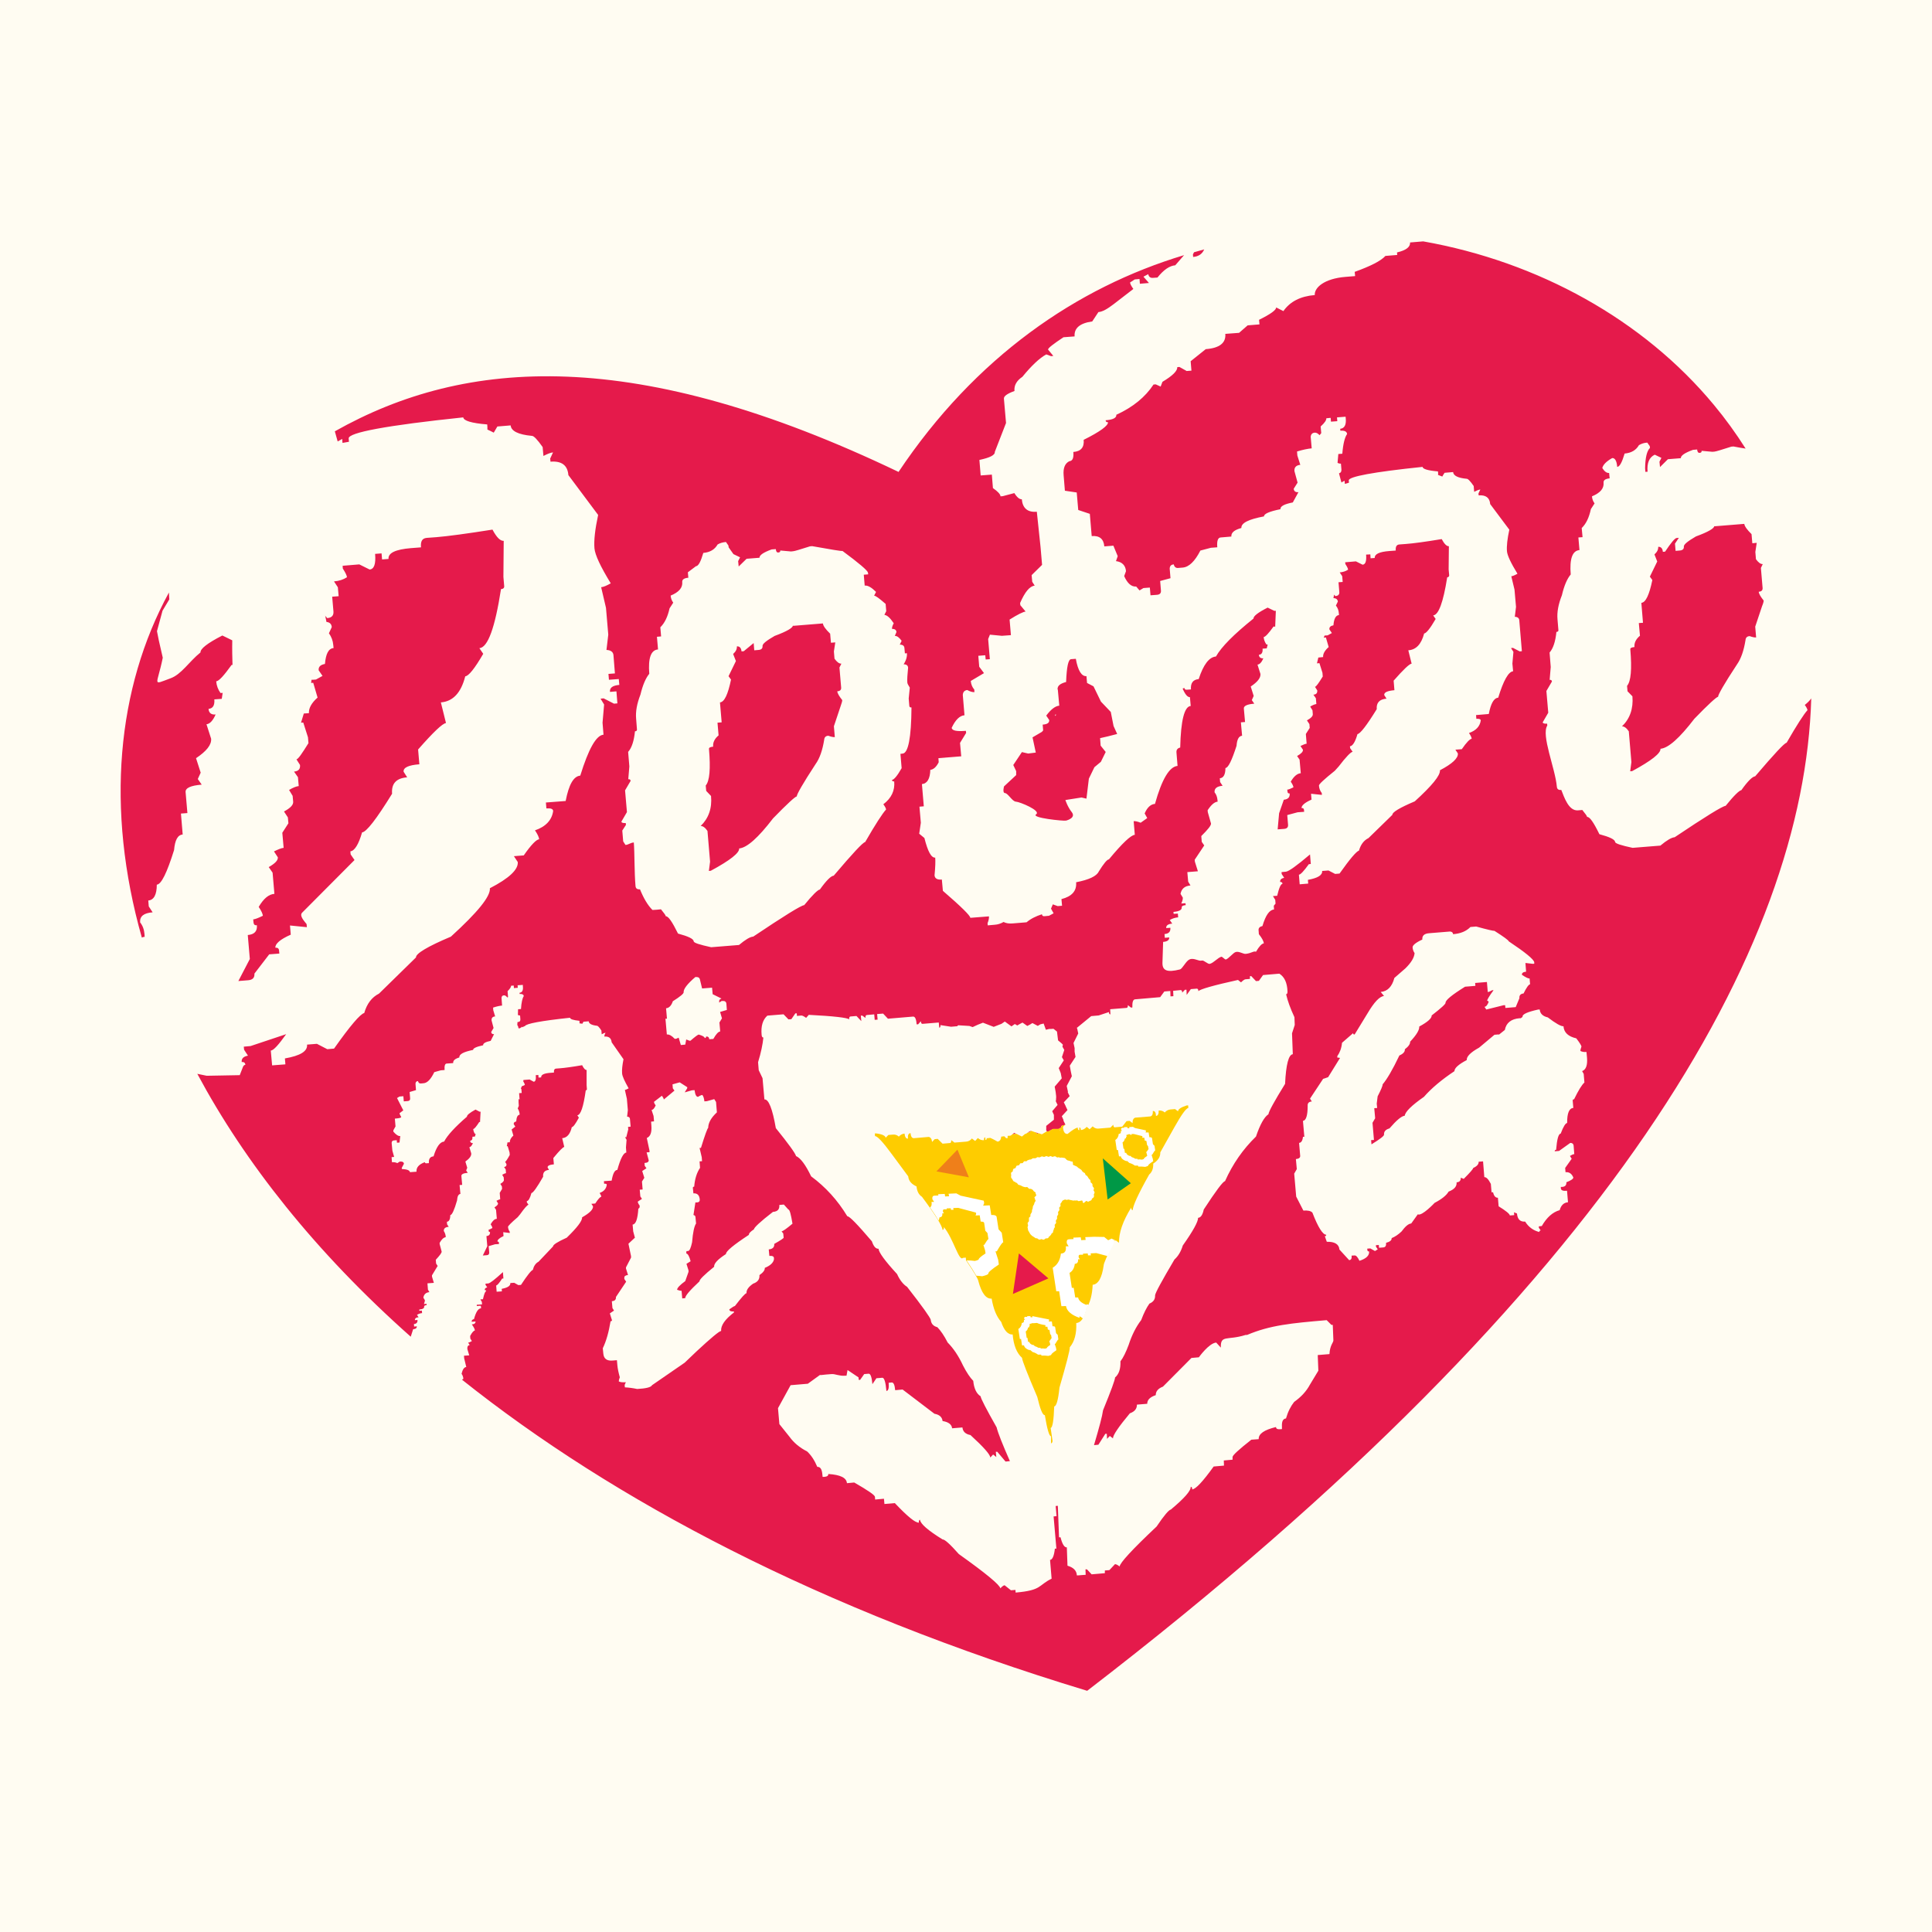 <?xml version="1.0" encoding="UTF-8"?> <svg xmlns="http://www.w3.org/2000/svg" width="32" height="32" viewBox="0 0 32 32" fill="none"> <rect width="32" height="32" fill="#FFFCF2"></rect> <g clip-path="url(#clip0_261_45)"> <path fill-rule="evenodd" clip-rule="evenodd" d="M8.504 18.812L8.474 18.708L8.535 18.66L8.509 18.62C8.507 18.594 8.52 18.581 8.55 18.575C8.555 18.504 8.573 18.466 8.606 18.464V18.444C8.601 18.413 8.591 18.384 8.575 18.36L8.593 18.317C8.578 18.136 8.608 18.229 8.606 18.21L8.598 18.106L8.641 18.103L8.636 18.04L8.627 18.027L8.637 18.007L8.642 17.992C8.66 17.987 8.678 17.979 8.693 17.97C8.693 17.957 8.683 17.938 8.667 17.91L8.67 17.888L8.772 17.88L8.84 17.917C8.869 17.915 8.881 17.878 8.874 17.808L8.917 17.805L8.92 17.848L8.963 17.845C8.96 17.802 9.009 17.778 9.109 17.77L9.175 17.765C9.172 17.722 9.183 17.701 9.213 17.699L9.277 17.694C9.353 17.688 9.476 17.672 9.642 17.643C9.669 17.698 9.693 17.723 9.716 17.722V17.974L9.721 18.039C9.721 18.051 9.716 18.059 9.702 18.059C9.664 18.331 9.618 18.469 9.562 18.472L9.588 18.512C9.532 18.616 9.494 18.668 9.471 18.669C9.443 18.785 9.392 18.845 9.312 18.852L9.346 18.997C9.325 18.999 9.264 19.06 9.165 19.181L9.174 19.285C9.101 19.292 9.068 19.308 9.07 19.337L9.093 19.377C9.021 19.383 8.989 19.422 8.996 19.49C8.894 19.668 8.83 19.758 8.802 19.761C8.779 19.846 8.754 19.891 8.726 19.894V19.915L8.754 19.955C8.736 19.955 8.688 20.009 8.614 20.113L8.575 20.16C8.468 20.251 8.414 20.307 8.414 20.321C8.417 20.352 8.427 20.381 8.443 20.401V20.422L8.335 20.409L8.34 20.473C8.27 20.505 8.238 20.537 8.239 20.564C8.254 20.564 8.262 20.569 8.264 20.584V20.605L8.2 20.609L8.094 20.64L8.103 20.744C8.104 20.773 8.091 20.789 8.062 20.79L7.997 20.795L8.071 20.641L8.057 20.473C8.101 20.47 8.119 20.446 8.116 20.406C8.101 20.406 8.094 20.401 8.094 20.387V20.366C8.106 20.366 8.127 20.356 8.155 20.34C8.155 20.326 8.145 20.305 8.127 20.278C8.16 20.219 8.191 20.19 8.229 20.187L8.216 20.038L8.19 19.998C8.231 19.972 8.251 19.951 8.249 19.931L8.223 19.889C8.251 19.875 8.272 19.865 8.285 19.863L8.277 19.758L8.316 19.692L8.313 19.651L8.287 19.609C8.33 19.583 8.348 19.562 8.346 19.542L8.343 19.5L8.318 19.458C8.344 19.442 8.366 19.433 8.381 19.431L8.376 19.369L8.349 19.329C8.379 19.326 8.391 19.311 8.389 19.282L8.366 19.242C8.377 19.242 8.402 19.204 8.443 19.13L8.44 19.089L8.409 18.985H8.394C8.399 18.965 8.402 18.943 8.405 18.922L8.445 18.919C8.442 18.885 8.461 18.847 8.501 18.81L8.504 18.812ZM14.886 7.818C10.532 5.732 7.718 5.918 5.546 7.144L5.593 7.312L5.668 7.27L5.673 7.336L5.78 7.317L5.775 7.262C5.767 7.165 6.402 7.046 7.673 6.913C7.678 6.968 7.808 7.009 8.07 7.03L8.073 7.077C8.073 7.091 8.073 7.104 8.073 7.115C8.103 7.128 8.139 7.145 8.178 7.166C8.196 7.133 8.216 7.099 8.238 7.064L8.458 7.046C8.466 7.139 8.583 7.198 8.807 7.219C8.84 7.216 8.9 7.28 8.988 7.405L9.001 7.552C9.068 7.517 9.123 7.496 9.16 7.493L9.113 7.595L9.118 7.647C9.3 7.632 9.401 7.704 9.414 7.869L9.907 8.529C9.856 8.767 9.835 8.951 9.846 9.082C9.856 9.193 9.947 9.385 10.116 9.662C10.044 9.702 9.994 9.723 9.957 9.726L10.037 10.068L10.075 10.512L10.045 10.765C10.116 10.768 10.157 10.798 10.161 10.853L10.185 11.154L10.078 11.162L10.086 11.259L10.249 11.247L10.258 11.344C10.146 11.354 10.096 11.391 10.103 11.46L10.21 11.451L10.226 11.65L10.17 11.655L9.998 11.567L9.947 11.572L10.006 11.669L9.98 11.97L9.996 12.169C9.874 12.178 9.748 12.405 9.611 12.847C9.499 12.857 9.422 12.995 9.369 13.267L9.042 13.292L9.05 13.39C9.124 13.384 9.159 13.398 9.162 13.432C9.142 13.582 9.039 13.693 8.861 13.753C8.904 13.817 8.927 13.867 8.93 13.901C8.884 13.904 8.797 13.992 8.675 14.168L8.512 14.181L8.576 14.278C8.586 14.402 8.435 14.546 8.114 14.712C8.126 14.848 7.909 15.112 7.468 15.514C7.078 15.678 6.885 15.796 6.89 15.858L6.278 16.457C6.157 16.518 6.076 16.627 6.033 16.779C5.969 16.793 5.801 16.988 5.533 17.368L5.421 17.378L5.249 17.289L5.086 17.302C5.096 17.413 4.974 17.486 4.719 17.531L4.727 17.629L4.507 17.646L4.485 17.401C4.532 17.398 4.614 17.305 4.74 17.129L4.15 17.326L4.038 17.336L4.043 17.387L4.107 17.485C4.033 17.499 3.999 17.531 4.003 17.59C4.041 17.587 4.061 17.603 4.064 17.637C4.05 17.637 4.041 17.643 4.027 17.664L3.971 17.808L3.424 17.818L3.268 17.786C4.054 19.253 5.219 20.734 6.803 22.14L6.843 22.016C6.885 22.013 6.905 21.997 6.904 21.968L6.859 21.972L6.856 21.93C6.9 21.927 6.918 21.903 6.915 21.863L6.872 21.866C6.871 21.837 6.89 21.821 6.933 21.818L6.907 21.778C6.931 21.762 6.959 21.752 6.991 21.749L6.987 21.707L6.945 21.711V21.69C7.001 21.685 7.029 21.669 7.025 21.642C7.025 21.627 7.038 21.619 7.066 21.616V21.595L7.022 21.599C7.033 21.568 7.038 21.549 7.037 21.535L7.012 21.493C7.022 21.437 7.055 21.407 7.112 21.402L7.088 21.36L7.08 21.256L7.186 21.248L7.155 21.144V21.123L7.249 20.968L7.223 20.928L7.218 20.866C7.283 20.795 7.318 20.75 7.315 20.729L7.282 20.606V20.585C7.316 20.526 7.348 20.496 7.382 20.492V20.473C7.377 20.441 7.367 20.414 7.351 20.39C7.348 20.347 7.376 20.324 7.432 20.32L7.405 20.278L7.402 20.236C7.438 20.233 7.458 20.196 7.458 20.126C7.487 20.124 7.524 20.043 7.57 19.884C7.575 19.814 7.593 19.779 7.626 19.775L7.612 19.628L7.655 19.625L7.642 19.478C7.64 19.449 7.675 19.431 7.747 19.426L7.721 19.386L7.739 19.342L7.708 19.239C7.775 19.191 7.81 19.146 7.805 19.103L7.774 19.001C7.795 18.999 7.816 18.975 7.833 18.933C7.805 18.935 7.788 18.922 7.787 18.893C7.815 18.892 7.828 18.871 7.825 18.828L7.866 18.825L7.879 18.781H7.867C7.851 18.759 7.841 18.73 7.838 18.7C7.856 18.7 7.889 18.66 7.938 18.584C7.943 18.584 7.948 18.584 7.951 18.586V18.581L7.96 18.413H7.943L7.876 18.378C7.779 18.431 7.731 18.471 7.734 18.496C7.535 18.668 7.41 18.804 7.356 18.908C7.288 18.913 7.229 18.994 7.181 19.153C7.124 19.157 7.098 19.196 7.104 19.265L7.061 19.268C7.047 19.268 7.038 19.263 7.037 19.249C6.938 19.285 6.892 19.338 6.899 19.407L6.79 19.415C6.787 19.385 6.744 19.367 6.655 19.362V19.342L6.69 19.276C6.688 19.249 6.667 19.236 6.622 19.239L6.581 19.265C6.555 19.252 6.524 19.247 6.492 19.25L6.486 19.166L6.528 19.162L6.499 19.058L6.487 18.933C6.487 18.905 6.5 18.89 6.527 18.889L6.571 18.885L6.575 18.927L6.617 18.924L6.63 18.817C6.598 18.82 6.56 18.796 6.515 18.743V18.722L6.551 18.657L6.54 18.528C6.612 18.522 6.647 18.514 6.645 18.5C6.629 18.472 6.619 18.452 6.617 18.439L6.68 18.391L6.576 18.187L6.617 18.162L6.681 18.157L6.688 18.242L6.752 18.237C6.782 18.235 6.795 18.22 6.793 18.192L6.785 18.087L6.89 18.056L6.882 17.952C6.882 17.923 6.897 17.907 6.923 17.906C6.93 17.934 6.945 17.947 6.969 17.946L7.014 17.942C7.078 17.938 7.137 17.875 7.193 17.758L7.3 17.728L7.364 17.723C7.358 17.653 7.371 17.618 7.397 17.616L7.506 17.608C7.502 17.565 7.537 17.536 7.608 17.515C7.603 17.461 7.68 17.421 7.836 17.39C7.835 17.363 7.889 17.337 8.002 17.313C7.999 17.281 8.042 17.257 8.127 17.24L8.183 17.129C8.154 17.131 8.137 17.118 8.136 17.093L8.175 17.027L8.142 16.902C8.139 16.86 8.159 16.838 8.201 16.835L8.17 16.732L8.167 16.689C8.224 16.67 8.274 16.659 8.316 16.655L8.307 16.531C8.307 16.503 8.321 16.487 8.348 16.486C8.366 16.486 8.382 16.495 8.402 16.521L8.415 16.515L8.407 16.417C8.448 16.377 8.466 16.347 8.465 16.327L8.509 16.324L8.512 16.366L8.576 16.361L8.573 16.319L8.66 16.313V16.332C8.669 16.403 8.649 16.439 8.606 16.443V16.463C8.65 16.46 8.673 16.473 8.675 16.499C8.652 16.534 8.636 16.604 8.629 16.713L8.581 16.716L8.578 16.811C8.588 16.817 8.601 16.82 8.614 16.819L8.619 16.881C8.621 16.91 8.608 16.926 8.578 16.928H8.571L8.568 16.98C8.58 16.99 8.585 17.008 8.588 17.032H8.609L8.652 17.005V17.016C8.667 17.006 8.68 16.998 8.695 16.995C8.713 16.955 8.961 16.908 9.442 16.857C9.443 16.881 9.496 16.897 9.598 16.908V16.928C9.6 16.936 9.6 16.944 9.598 16.95L9.646 16.956C9.652 16.945 9.657 16.934 9.664 16.923L9.751 16.916C9.754 16.956 9.8 16.98 9.889 16.99C9.902 16.99 9.927 17.016 9.961 17.069L9.966 17.131C9.993 17.116 10.014 17.107 10.029 17.105L10.011 17.148V17.169C10.085 17.163 10.124 17.195 10.131 17.264L10.327 17.544C10.307 17.645 10.299 17.723 10.304 17.779C10.307 17.826 10.345 17.907 10.412 18.026C10.384 18.042 10.364 18.051 10.35 18.053L10.383 18.199L10.399 18.387L10.387 18.495C10.415 18.495 10.432 18.509 10.434 18.533L10.445 18.661L10.402 18.665L10.406 18.706L10.373 18.836H10.353L10.378 18.879L10.368 19.005L10.374 19.09C10.327 19.093 10.277 19.189 10.225 19.377C10.18 19.38 10.151 19.439 10.131 19.555L10.003 19.564L10.006 19.606C10.036 19.604 10.049 19.609 10.05 19.623C10.042 19.687 10.003 19.734 9.932 19.759C9.948 19.787 9.958 19.807 9.96 19.822C9.942 19.822 9.907 19.86 9.859 19.934L9.795 19.939L9.822 19.98C9.827 20.032 9.766 20.092 9.641 20.163C9.646 20.22 9.56 20.332 9.387 20.5C9.234 20.569 9.159 20.617 9.16 20.645L8.92 20.898C8.872 20.923 8.841 20.97 8.825 21.034C8.8 21.04 8.734 21.122 8.629 21.282L8.585 21.285L8.517 21.247L8.453 21.251C8.456 21.298 8.41 21.328 8.31 21.347L8.313 21.389L8.226 21.395L8.218 21.291C8.236 21.291 8.269 21.251 8.318 21.176H8.338L8.33 21.07C8.195 21.194 8.114 21.256 8.086 21.258L8.042 21.261V21.282L8.07 21.323C8.04 21.33 8.027 21.343 8.029 21.368C8.043 21.368 8.052 21.373 8.053 21.387C8.035 21.387 8.019 21.432 7.999 21.519L7.956 21.522L7.981 21.563L7.984 21.605L7.897 21.611V21.632L7.964 21.627L7.968 21.669C7.92 21.672 7.882 21.732 7.851 21.848C7.823 21.855 7.81 21.869 7.812 21.893L7.876 21.888C7.877 21.917 7.858 21.933 7.815 21.936C7.846 21.98 7.864 22.013 7.866 22.037C7.846 22.039 7.818 22.069 7.787 22.128L7.79 22.172L7.816 22.212C7.79 22.228 7.769 22.237 7.754 22.239L7.78 22.279C7.751 22.28 7.737 22.305 7.741 22.345L7.772 22.449L7.685 22.455L7.688 22.497L7.723 22.642C7.686 22.645 7.662 22.684 7.645 22.754C7.662 22.778 7.672 22.804 7.675 22.838L7.652 22.852C10.164 24.853 13.574 26.662 18.007 28.005C26.804 21.245 29.883 15.655 30 11.568C29.972 11.607 29.936 11.642 29.893 11.676C29.921 11.714 29.934 11.741 29.938 11.762C29.877 11.829 29.762 12.007 29.592 12.302C29.556 12.305 29.385 12.49 29.071 12.858C29.026 12.862 28.947 12.939 28.842 13.088C28.809 13.091 28.719 13.177 28.582 13.347C28.528 13.352 28.247 13.526 27.738 13.867C27.684 13.872 27.607 13.918 27.501 14.006L27.041 14.043C26.85 14.002 26.753 13.971 26.751 13.945C26.748 13.904 26.659 13.862 26.491 13.817C26.396 13.622 26.33 13.526 26.287 13.531C26.287 13.515 26.259 13.48 26.208 13.416L26.136 13.422C25.981 13.435 25.907 13.201 25.86 13.084C25.812 13.088 25.789 13.07 25.786 13.028C25.759 12.724 25.524 12.177 25.628 12.017L25.625 11.986C25.58 11.989 25.554 11.981 25.552 11.964L25.644 11.805L25.613 11.445L25.705 11.288C25.703 11.267 25.69 11.258 25.667 11.261L25.685 11.048L25.666 10.808C25.726 10.739 25.763 10.626 25.779 10.467C25.804 10.465 25.814 10.454 25.812 10.437L25.797 10.256C25.787 10.14 25.81 10.011 25.87 9.859C25.907 9.699 25.958 9.583 26.016 9.515C25.995 9.254 26.044 9.121 26.161 9.111L26.143 8.902L26.212 8.897L26.198 8.746C26.271 8.676 26.32 8.572 26.35 8.432L26.411 8.338C26.386 8.304 26.371 8.264 26.368 8.221C26.506 8.164 26.569 8.09 26.56 7.994C26.557 7.952 26.592 7.93 26.661 7.923L26.652 7.834C26.613 7.837 26.575 7.81 26.539 7.752C26.552 7.698 26.605 7.642 26.703 7.587C26.748 7.584 26.778 7.632 26.786 7.733C26.828 7.73 26.866 7.656 26.909 7.512C27.021 7.502 27.098 7.456 27.146 7.373C27.187 7.349 27.23 7.334 27.284 7.331L27.325 7.389L27.329 7.419C27.278 7.467 27.251 7.579 27.248 7.755L27.253 7.816L27.289 7.813C27.276 7.667 27.317 7.574 27.408 7.531L27.518 7.584L27.486 7.647L27.495 7.736L27.626 7.606L27.84 7.589C27.837 7.547 27.903 7.501 28.041 7.451L28.11 7.445C28.113 7.483 28.126 7.502 28.151 7.501C28.176 7.499 28.186 7.488 28.184 7.467L28.362 7.483L28.398 7.48C28.422 7.478 28.513 7.45 28.676 7.398L28.712 7.395C28.788 7.41 28.854 7.421 28.913 7.43C28.752 7.176 28.577 6.934 28.388 6.707C27.217 5.293 25.476 4.335 23.573 3.998L23.355 4.016C23.361 4.09 23.29 4.146 23.139 4.181L23.142 4.223L22.947 4.239C22.872 4.322 22.7 4.408 22.438 4.503L22.445 4.573L22.285 4.586C21.93 4.615 21.767 4.767 21.777 4.887C21.542 4.906 21.367 4.994 21.257 5.153L21.137 5.092C21.14 5.133 21.047 5.202 20.854 5.297L20.861 5.373L20.665 5.389L20.523 5.513L20.295 5.53C20.308 5.679 20.2 5.766 19.971 5.783L19.721 5.983L19.734 6.139L19.655 6.145L19.535 6.078L19.499 6.081C19.504 6.142 19.423 6.223 19.254 6.324L19.224 6.403L19.142 6.366L19.106 6.369C18.969 6.577 18.765 6.744 18.49 6.87C18.495 6.92 18.436 6.952 18.313 6.961C18.314 6.985 18.328 6.995 18.352 6.993C18.357 7.049 18.222 7.149 17.949 7.285C17.961 7.411 17.901 7.477 17.778 7.486C17.786 7.582 17.767 7.635 17.712 7.639C17.64 7.674 17.607 7.751 17.617 7.871L17.638 8.128L17.834 8.157L17.859 8.447L18.051 8.511L18.082 8.879C18.212 8.869 18.28 8.926 18.291 9.05L18.441 9.038L18.513 9.212L18.484 9.294C18.584 9.306 18.642 9.364 18.65 9.46L18.62 9.542C18.673 9.662 18.739 9.721 18.819 9.715L18.874 9.779L18.939 9.74L19.045 9.732L19.056 9.86L19.162 9.852C19.209 9.849 19.232 9.825 19.229 9.784L19.216 9.623L19.387 9.577L19.374 9.419C19.375 9.374 19.398 9.351 19.441 9.348C19.451 9.391 19.477 9.411 19.515 9.407L19.588 9.401C19.693 9.393 19.791 9.297 19.882 9.119L20.056 9.073L20.162 9.065C20.153 8.959 20.172 8.905 20.218 8.902L20.395 8.887C20.39 8.821 20.446 8.777 20.561 8.745C20.555 8.663 20.68 8.601 20.936 8.553C20.933 8.511 21.024 8.471 21.208 8.434C21.204 8.384 21.274 8.349 21.413 8.322L21.506 8.152C21.458 8.156 21.431 8.136 21.428 8.095L21.492 7.994L21.44 7.803C21.435 7.741 21.468 7.706 21.537 7.699L21.488 7.544L21.483 7.478C21.576 7.45 21.657 7.432 21.726 7.426L21.709 7.235C21.713 7.194 21.734 7.169 21.777 7.166C21.803 7.165 21.828 7.178 21.856 7.208C21.864 7.197 21.874 7.186 21.884 7.174L21.874 7.064C21.942 7.003 21.971 6.957 21.968 6.928L22.04 6.921L22.045 6.984L22.15 6.976L22.145 6.913L22.287 6.902L22.29 6.933C22.3 7.038 22.267 7.096 22.198 7.102L22.201 7.134C22.27 7.128 22.308 7.147 22.312 7.189C22.274 7.242 22.246 7.35 22.233 7.515L22.167 7.52C22.165 7.554 22.159 7.619 22.154 7.667C22.17 7.675 22.188 7.68 22.21 7.679L22.218 7.775C22.221 7.81 22.208 7.831 22.178 7.84L22.218 7.991L22.27 7.962L22.275 8.015L22.343 7.995L22.34 7.957C22.335 7.895 22.742 7.818 23.562 7.733C23.565 7.768 23.649 7.794 23.817 7.808L23.82 7.839C23.82 7.85 23.82 7.858 23.818 7.866C23.841 7.874 23.866 7.883 23.889 7.893C23.901 7.872 23.912 7.851 23.927 7.831L24.068 7.819C24.073 7.879 24.149 7.917 24.292 7.93C24.313 7.928 24.353 7.968 24.409 8.05L24.417 8.146C24.46 8.124 24.496 8.109 24.519 8.108L24.488 8.173L24.491 8.205C24.608 8.196 24.674 8.242 24.682 8.349L24.999 8.773C24.966 8.927 24.953 9.046 24.96 9.13C24.966 9.201 25.026 9.326 25.134 9.503C25.088 9.529 25.055 9.542 25.032 9.545L25.085 9.766L25.11 10.052L25.09 10.216C25.136 10.217 25.161 10.238 25.164 10.273C25.192 10.598 25.184 10.504 25.207 10.786L25.171 10.789L25.06 10.731L25.027 10.734L25.067 10.797L25.05 10.991L25.062 11.118C24.985 11.125 24.902 11.271 24.815 11.556C24.743 11.562 24.693 11.65 24.659 11.826L24.448 11.844L24.453 11.906C24.501 11.903 24.524 11.911 24.526 11.933C24.512 12.031 24.447 12.101 24.331 12.141C24.36 12.183 24.374 12.215 24.376 12.236C24.346 12.239 24.29 12.295 24.212 12.409L24.106 12.417L24.147 12.479C24.154 12.558 24.055 12.65 23.85 12.758C23.858 12.844 23.716 13.015 23.433 13.273C23.182 13.379 23.058 13.454 23.062 13.496L22.667 13.881C22.588 13.92 22.537 13.99 22.509 14.089C22.468 14.099 22.359 14.226 22.187 14.469L22.114 14.475L22.004 14.418L21.899 14.426C21.905 14.496 21.826 14.544 21.663 14.573L21.668 14.635L21.527 14.647L21.514 14.488C21.543 14.485 21.596 14.427 21.678 14.314L21.711 14.31L21.698 14.152C21.478 14.339 21.343 14.435 21.298 14.438L21.226 14.445L21.229 14.477L21.27 14.539C21.223 14.549 21.2 14.57 21.203 14.608C21.228 14.607 21.241 14.616 21.242 14.639C21.213 14.642 21.185 14.706 21.154 14.837L21.084 14.842L21.122 14.904L21.127 14.967L21.098 15.002L21.102 15.064C21.024 15.071 20.963 15.16 20.91 15.338C20.866 15.348 20.843 15.37 20.846 15.407L20.851 15.473C20.902 15.537 20.93 15.589 20.933 15.625C20.9 15.628 20.856 15.674 20.803 15.764C20.767 15.746 20.731 15.788 20.634 15.799C20.593 15.804 20.52 15.751 20.466 15.769C20.425 15.781 20.349 15.879 20.305 15.892C20.287 15.897 20.245 15.841 20.227 15.847C20.167 15.866 20.104 15.946 20.04 15.964C20.004 15.974 19.941 15.9 19.907 15.91C19.852 15.926 19.775 15.858 19.701 15.892C19.642 15.918 19.586 16.046 19.543 16.057C19.331 16.111 19.25 16.076 19.254 15.946L19.265 15.601C19.334 15.596 19.369 15.57 19.366 15.527L19.293 15.533L19.288 15.471C19.361 15.465 19.39 15.429 19.385 15.367L19.316 15.372C19.313 15.329 19.347 15.303 19.416 15.298L19.375 15.239C19.415 15.213 19.463 15.199 19.514 15.194L19.509 15.132L19.439 15.136L19.436 15.104C19.53 15.096 19.576 15.071 19.573 15.031C19.571 15.008 19.594 14.995 19.639 14.992L19.635 14.96L19.566 14.965C19.586 14.92 19.593 14.888 19.591 14.867L19.553 14.805C19.57 14.719 19.624 14.674 19.718 14.666L19.68 14.603L19.666 14.445L19.841 14.431L19.791 14.272L19.788 14.24L19.946 14.003L19.905 13.944L19.897 13.848C20.005 13.741 20.061 13.673 20.058 13.64L20.005 13.452L20.002 13.42C20.061 13.331 20.114 13.283 20.168 13.278L20.165 13.248C20.16 13.198 20.145 13.158 20.117 13.123C20.112 13.057 20.157 13.023 20.25 13.015L20.209 12.953L20.204 12.891C20.265 12.886 20.297 12.828 20.297 12.721C20.344 12.718 20.403 12.594 20.481 12.353C20.489 12.245 20.519 12.191 20.573 12.186L20.553 11.964L20.622 11.959L20.602 11.735C20.599 11.692 20.657 11.664 20.775 11.655L20.734 11.596L20.765 11.527L20.716 11.371C20.828 11.296 20.882 11.229 20.877 11.163L20.828 11.008C20.864 11.005 20.897 10.97 20.925 10.904C20.881 10.907 20.854 10.888 20.851 10.845C20.895 10.842 20.918 10.81 20.912 10.744L20.981 10.739L20.997 10.675H20.977C20.95 10.64 20.935 10.598 20.93 10.552C20.959 10.549 21.012 10.491 21.094 10.377C21.104 10.377 21.112 10.377 21.121 10.381L21.132 10.117H21.106L20.996 10.064C20.836 10.145 20.759 10.206 20.762 10.245C20.436 10.507 20.229 10.715 20.14 10.874C20.028 10.883 19.933 11.005 19.854 11.248C19.76 11.256 19.718 11.314 19.726 11.419L19.657 11.424C19.632 11.426 19.62 11.416 19.617 11.394C19.607 11.397 19.597 11.402 19.588 11.405C19.63 11.503 19.67 11.549 19.709 11.547L19.722 11.693C19.617 11.701 19.558 11.933 19.548 12.382C19.504 12.391 19.482 12.42 19.486 12.463L19.504 12.686C19.369 12.697 19.244 12.907 19.13 13.315C19.061 13.32 19.002 13.372 18.959 13.473L19.002 13.55L18.893 13.627C18.844 13.608 18.803 13.598 18.777 13.601L18.796 13.827C18.731 13.832 18.587 13.968 18.367 14.234C18.337 14.235 18.282 14.302 18.199 14.435C18.163 14.512 18.038 14.571 17.824 14.613C17.836 14.757 17.753 14.848 17.581 14.892L17.591 15.002L17.518 15.008L17.438 14.979L17.408 15.05L17.451 15.127L17.375 15.168L17.303 15.175C17.273 15.178 17.26 15.167 17.258 15.143C17.158 15.175 17.074 15.216 17.003 15.276L16.771 15.295C16.714 15.3 16.663 15.292 16.622 15.271C16.576 15.298 16.525 15.314 16.474 15.317L16.36 15.327L16.357 15.292C16.377 15.241 16.383 15.202 16.38 15.178L16.072 15.202C16.069 15.164 15.918 15.015 15.617 14.755L15.6 14.568C15.525 14.575 15.483 14.55 15.479 14.498C15.492 14.363 15.495 14.266 15.49 14.205C15.424 14.21 15.367 14.102 15.311 13.88L15.225 13.809L15.252 13.627L15.229 13.361L15.301 13.355L15.27 12.987C15.357 12.98 15.405 12.899 15.409 12.751C15.46 12.746 15.508 12.705 15.548 12.625L15.543 12.558C15.804 12.537 15.48 12.562 15.921 12.527L15.901 12.305L16.002 12.14L15.998 12.105C15.849 12.117 15.768 12.103 15.763 12.055C15.824 11.924 15.895 11.853 15.975 11.847L15.947 11.512C15.949 11.463 15.974 11.434 16.021 11.429C16.069 11.455 16.108 11.466 16.14 11.464L16.137 11.421C16.104 11.383 16.084 11.336 16.079 11.279L16.298 11.149L16.219 11.043L16.204 10.862L16.319 10.853L16.326 10.923L16.395 10.918L16.367 10.585L16.396 10.512L16.595 10.531L16.744 10.52L16.722 10.262C16.857 10.177 16.948 10.133 16.987 10.129L16.9 10.024L16.896 9.988C16.975 9.806 17.054 9.708 17.138 9.7L17.097 9.636L17.087 9.526L17.26 9.356L17.235 9.063L17.173 8.476C17.02 8.489 16.938 8.418 16.924 8.269C16.888 8.272 16.846 8.24 16.801 8.167L16.609 8.218L16.572 8.221C16.569 8.186 16.53 8.143 16.446 8.084L16.428 7.861L16.243 7.875L16.222 7.618C16.395 7.581 16.482 7.538 16.477 7.485L16.663 7.006L16.628 6.603C16.625 6.561 16.683 6.52 16.803 6.476C16.794 6.382 16.839 6.305 16.934 6.241C17.086 6.055 17.217 5.932 17.329 5.87L17.41 5.899L17.446 5.895L17.359 5.79C17.357 5.766 17.443 5.7 17.614 5.586L17.799 5.572C17.788 5.437 17.883 5.353 18.091 5.324L18.193 5.169C18.262 5.164 18.342 5.117 18.448 5.036L18.772 4.786C18.737 4.738 18.719 4.701 18.717 4.679L18.795 4.628L18.874 4.621L18.88 4.7L19.03 4.687L18.939 4.583L19.018 4.541C19.028 4.587 19.055 4.607 19.102 4.602L19.171 4.597C19.275 4.467 19.372 4.402 19.466 4.394L19.612 4.226C17.834 4.76 16.153 5.915 14.881 7.819L14.886 7.818ZM11.521 16.183H11.537C11.57 16.183 11.585 16.196 11.592 16.22L11.629 16.372L11.794 16.359L11.804 16.467L11.95 16.539C11.922 16.55 11.911 16.563 11.912 16.582V16.606L11.953 16.579H11.978C12.009 16.579 12.027 16.593 12.031 16.622L12.039 16.728L11.927 16.761L11.958 16.867L11.916 16.936L11.929 17.084C11.896 17.088 11.86 17.129 11.815 17.208L11.748 17.213C11.745 17.181 11.726 17.165 11.695 17.168C11.695 17.184 11.689 17.193 11.672 17.193C11.671 17.173 11.638 17.155 11.575 17.136C11.559 17.136 11.513 17.171 11.437 17.237H11.419L11.366 17.217L11.35 17.302L11.277 17.309L11.241 17.187L11.198 17.206H11.175C11.129 17.157 11.087 17.131 11.045 17.134L11.022 16.873H11.047L11.032 16.7C11.08 16.697 11.12 16.657 11.144 16.584C11.266 16.507 11.325 16.457 11.323 16.436C11.319 16.382 11.383 16.297 11.518 16.182L11.521 16.183ZM11.366 20.76C11.394 20.766 11.417 20.809 11.439 20.89L11.37 20.933L11.404 21.042V21.066L11.35 21.219C11.263 21.283 11.216 21.33 11.215 21.363C11.249 21.375 11.272 21.381 11.289 21.379L11.3 21.506L11.35 21.501C11.347 21.464 11.425 21.373 11.585 21.224C11.583 21.195 11.664 21.115 11.828 20.982C11.823 20.928 11.889 20.858 12.024 20.771C12.021 20.726 12.148 20.621 12.404 20.453C12.402 20.428 12.429 20.4 12.488 20.361C12.486 20.336 12.588 20.238 12.802 20.073C12.88 20.067 12.914 20.03 12.908 19.958L12.983 19.951L13.057 20.033C13.079 20.032 13.1 20.111 13.126 20.268C13.026 20.352 12.967 20.393 12.945 20.395L12.973 20.43L12.98 20.5C12.98 20.509 12.929 20.544 12.824 20.603C12.829 20.657 12.797 20.689 12.733 20.694L12.743 20.802C12.792 20.798 12.817 20.809 12.819 20.837V20.861C12.807 20.917 12.755 20.965 12.667 21C12.671 21.035 12.643 21.075 12.579 21.12C12.584 21.187 12.551 21.235 12.475 21.261C12.398 21.314 12.36 21.366 12.365 21.419C12.343 21.421 12.281 21.491 12.172 21.632C12.162 21.632 12.13 21.65 12.08 21.687C12.082 21.715 12.106 21.725 12.156 21.722V21.739C12.008 21.852 11.937 21.954 11.944 22.045C11.911 22.048 11.777 22.16 11.539 22.381L11.341 22.57L10.8 22.943C10.784 22.977 10.702 22.998 10.554 23.006C10.483 22.991 10.415 22.982 10.35 22.979L10.346 22.939L10.366 22.894C10.313 22.898 10.274 22.894 10.249 22.881C10.249 22.865 10.254 22.841 10.266 22.812C10.244 22.734 10.231 22.669 10.226 22.618L10.218 22.529L10.146 22.535C10.052 22.543 10.001 22.505 9.993 22.421L9.984 22.332C10.04 22.216 10.083 22.066 10.113 21.884C10.129 21.884 10.137 21.877 10.136 21.866L10.101 21.754L10.17 21.707L10.144 21.666L10.134 21.552C10.182 21.549 10.205 21.527 10.202 21.482L10.371 21.229L10.341 21.184V21.166C10.338 21.138 10.36 21.122 10.402 21.118L10.368 21.01V20.992L10.452 20.83V20.806L10.409 20.6L10.516 20.5L10.488 20.396L10.478 20.283C10.532 20.278 10.562 20.19 10.573 20.017C10.59 20.017 10.596 20 10.595 19.969C10.575 19.942 10.565 19.921 10.563 19.903L10.633 19.857L10.606 19.817L10.596 19.705L10.644 19.702L10.633 19.57L10.672 19.508L10.637 19.396L10.707 19.35L10.679 19.31L10.675 19.263C10.725 19.26 10.748 19.242 10.744 19.215L10.71 19.087L10.758 19.084V19.06L10.713 18.849C10.774 18.823 10.797 18.756 10.789 18.644L10.784 18.578L10.833 18.573L10.825 18.484L10.792 18.384C10.817 18.383 10.84 18.355 10.86 18.308C10.841 18.285 10.833 18.264 10.832 18.25L10.963 18.149C10.983 18.175 10.993 18.195 10.995 18.211L11.171 18.064L11.144 18.026L11.139 17.96L11.258 17.927L11.383 18.007V18.024L11.341 18.093L11.46 18.059L11.504 18.056C11.514 18.131 11.532 18.168 11.562 18.167C11.593 18.147 11.616 18.138 11.633 18.136C11.651 18.159 11.662 18.192 11.667 18.242L11.708 18.239L11.83 18.205L11.86 18.252L11.874 18.424C11.779 18.512 11.731 18.597 11.73 18.68C11.715 18.693 11.674 18.804 11.61 19.013H11.587L11.623 19.167L11.628 19.233L11.587 19.236L11.595 19.343C11.541 19.423 11.508 19.527 11.498 19.655C11.481 19.655 11.475 19.663 11.476 19.676L11.485 19.766C11.549 19.761 11.583 19.795 11.59 19.865C11.593 19.895 11.58 19.913 11.546 19.916H11.518C11.508 19.977 11.493 20.075 11.486 20.124C11.506 20.129 11.518 20.14 11.519 20.158L11.529 20.265C11.499 20.308 11.476 20.413 11.463 20.577C11.442 20.672 11.421 20.718 11.399 20.72L11.37 20.723C11.37 20.736 11.366 20.75 11.366 20.761V20.76ZM21.997 17.843L22.195 17.523C22.18 17.518 22.165 17.517 22.15 17.517V17.493C22.192 17.433 22.22 17.36 22.228 17.272L22.412 17.112C22.412 17.128 22.42 17.136 22.437 17.134L22.652 16.782C22.761 16.598 22.851 16.502 22.924 16.497L22.869 16.43C22.981 16.42 23.057 16.343 23.095 16.198L23.279 16.038C23.372 15.946 23.424 15.863 23.43 15.786C23.41 15.759 23.401 15.729 23.397 15.694C23.394 15.658 23.447 15.613 23.558 15.562C23.553 15.497 23.59 15.463 23.672 15.457L24.016 15.429C24.047 15.431 24.065 15.444 24.068 15.473C24.192 15.463 24.285 15.425 24.355 15.354L24.45 15.346C24.634 15.397 24.736 15.42 24.753 15.418C24.909 15.517 24.988 15.575 24.989 15.591C25.263 15.774 25.404 15.889 25.412 15.938V15.962L25.389 15.964L25.266 15.95L25.277 16.094C25.228 16.099 25.205 16.116 25.208 16.146C25.272 16.19 25.315 16.209 25.335 16.207L25.343 16.303C25.32 16.305 25.282 16.358 25.235 16.455C25.185 16.46 25.162 16.486 25.166 16.534L25.105 16.681L24.934 16.695L24.93 16.649H24.907L24.618 16.721L24.588 16.676C24.613 16.675 24.636 16.648 24.656 16.598C24.656 16.584 24.646 16.576 24.631 16.577C24.631 16.561 24.664 16.5 24.738 16.401H24.715C24.682 16.42 24.659 16.43 24.642 16.431L24.628 16.265L24.433 16.281L24.437 16.329L24.266 16.343C24.047 16.479 23.94 16.567 23.943 16.609C23.945 16.63 23.868 16.699 23.713 16.819C23.716 16.865 23.649 16.926 23.507 17.003C23.512 17.057 23.463 17.14 23.356 17.254C23.359 17.289 23.33 17.333 23.269 17.379C23.272 17.419 23.243 17.454 23.178 17.482C23.065 17.72 22.971 17.878 22.901 17.96C22.902 17.984 22.874 18.05 22.818 18.159L22.803 18.279L22.81 18.352L22.762 18.355L22.777 18.522L22.733 18.597L22.757 18.881L22.71 18.884L22.716 18.954C22.856 18.868 22.925 18.815 22.924 18.794C22.919 18.743 22.95 18.708 23.014 18.69C23.131 18.554 23.215 18.484 23.267 18.48C23.274 18.415 23.381 18.309 23.585 18.167C23.71 18.024 23.878 17.883 24.09 17.742C24.09 17.691 24.157 17.63 24.294 17.558C24.289 17.499 24.358 17.43 24.499 17.352L24.753 17.139L24.825 17.133V17.139C24.853 17.116 24.894 17.084 24.925 17.059C24.947 16.942 25.029 16.876 25.172 16.865H25.189L25.218 16.843V16.838C25.215 16.798 25.302 16.76 25.478 16.721H25.503C25.508 16.787 25.552 16.832 25.636 16.851C25.769 16.952 25.855 17.001 25.896 16.998C25.904 17.102 25.975 17.168 26.108 17.198C26.166 17.273 26.192 17.318 26.194 17.334C26.182 17.368 26.175 17.393 26.177 17.408C26.205 17.422 26.24 17.427 26.277 17.424L26.286 17.52C26.296 17.643 26.269 17.717 26.205 17.741L26.231 17.787L26.243 17.93C26.202 17.965 26.144 18.058 26.072 18.207C26.055 18.207 26.047 18.216 26.049 18.232L26.059 18.351C25.99 18.355 25.955 18.439 25.957 18.6C25.93 18.602 25.893 18.661 25.85 18.776C25.812 18.78 25.789 18.869 25.774 19.045C25.758 19.045 25.75 19.053 25.751 19.069L25.823 19.063L26.009 18.93C26.042 18.93 26.06 18.945 26.064 18.973L26.075 19.116C26.059 19.116 26.034 19.127 26.003 19.146L26.032 19.193L25.924 19.345L25.93 19.415C25.991 19.41 26.032 19.439 26.059 19.502C26.06 19.526 26.023 19.551 25.944 19.582C25.947 19.63 25.924 19.655 25.875 19.659H25.852L25.853 19.684C25.856 19.716 25.888 19.729 25.955 19.723L25.971 19.913C25.901 19.919 25.856 19.963 25.833 20.044C25.718 20.076 25.619 20.164 25.537 20.307L25.488 20.312V20.336L25.519 20.381C25.503 20.381 25.494 20.39 25.496 20.406C25.398 20.382 25.317 20.324 25.261 20.233C25.18 20.24 25.134 20.196 25.126 20.1L25.077 20.079L25.08 20.126L25.008 20.132C25.006 20.107 24.942 20.054 24.822 19.98L24.81 19.838C24.772 19.841 24.744 19.811 24.73 19.748H24.705L24.693 19.609C24.654 19.532 24.618 19.495 24.585 19.497L24.564 19.236L24.491 19.242C24.494 19.282 24.463 19.318 24.401 19.345C24.401 19.361 24.35 19.42 24.244 19.526L24.195 19.506C24.198 19.553 24.175 19.58 24.126 19.583C24.131 19.651 24.088 19.7 23.993 19.737C23.958 19.799 23.879 19.862 23.762 19.923C23.762 19.923 23.55 20.15 23.483 20.113L23.374 20.265C23.328 20.268 23.276 20.313 23.213 20.398C23.159 20.449 23.104 20.486 23.05 20.507C23.053 20.542 23.022 20.568 22.958 20.585C22.961 20.633 22.948 20.657 22.914 20.661L22.841 20.667L22.838 20.621L22.79 20.624V20.648L22.82 20.693L22.774 20.721L22.697 20.678L22.647 20.681V20.705C22.65 20.721 22.66 20.729 22.677 20.728C22.682 20.795 22.631 20.846 22.517 20.883C22.488 20.822 22.461 20.792 22.437 20.794L22.387 20.797C22.392 20.845 22.379 20.869 22.346 20.872L22.185 20.696C22.178 20.608 22.106 20.564 21.976 20.568L21.943 20.475C21.96 20.475 21.968 20.465 21.966 20.451C21.91 20.451 21.831 20.329 21.738 20.086C21.711 20.055 21.66 20.046 21.588 20.051L21.469 19.819L21.436 19.439L21.479 19.364L21.464 19.198C21.514 19.193 21.538 19.175 21.535 19.143L21.517 18.93C21.553 18.927 21.575 18.893 21.581 18.829H21.604L21.581 18.565C21.631 18.56 21.659 18.479 21.659 18.32C21.655 18.272 21.678 18.247 21.728 18.244L21.698 18.197L21.915 17.869C21.915 17.869 21.953 17.859 22.002 17.84L21.997 17.843ZM16.768 18.788L16.798 18.764L16.834 18.781L16.768 18.788ZM17.018 18.761L17.071 18.729H17.076L17.049 18.757H17.046L17.018 18.761ZM17.143 18.753L17.196 18.77L17.186 18.781L17.143 18.754V18.753ZM17.339 18.736L17.36 18.743L17.401 18.721L17.441 18.7H17.533L17.573 18.677L17.581 18.65L17.642 18.631L17.646 18.626L17.615 18.564V18.551L17.587 18.488L17.681 18.386L17.651 18.323V18.32L17.62 18.258L17.717 18.155L17.686 18.093L17.688 18.079L17.668 17.987L17.753 17.826L17.734 17.736L17.719 17.651L17.814 17.506L17.799 17.419V17.411V17.4V17.397V17.393V17.39V17.387V17.382V17.378V17.371V17.368V17.36L17.781 17.275L17.859 17.118L17.841 17.033L17.828 17.019L17.836 17.025L18.074 16.83L18.198 16.819L18.367 16.763C18.367 16.788 18.377 16.803 18.392 16.801L18.388 16.716L18.658 16.694C18.675 16.694 18.683 16.676 18.681 16.648L18.731 16.688H18.755C18.752 16.596 18.767 16.555 18.8 16.552L19.216 16.516L19.285 16.422L19.384 16.414L19.387 16.503L19.435 16.5L19.431 16.411L19.555 16.399C19.571 16.399 19.581 16.412 19.581 16.441L19.627 16.393H19.652L19.655 16.479L19.724 16.383L19.823 16.375C19.839 16.375 19.849 16.388 19.849 16.417C19.875 16.385 20.096 16.321 20.505 16.231L20.555 16.271C20.588 16.239 20.612 16.222 20.629 16.22L20.703 16.214V16.169L20.724 16.167L20.803 16.25L20.851 16.246L20.92 16.15L21.19 16.127C21.274 16.18 21.32 16.276 21.325 16.422C21.325 16.452 21.318 16.467 21.302 16.468C21.326 16.574 21.371 16.7 21.44 16.848L21.445 16.977L21.4 17.115L21.413 17.461C21.344 17.467 21.3 17.63 21.285 17.952C21.108 18.239 21.015 18.407 21.009 18.456C20.941 18.5 20.872 18.621 20.803 18.825C20.589 19.033 20.418 19.277 20.29 19.564C20.257 19.567 20.14 19.723 19.938 20.033C19.92 20.119 19.89 20.168 19.844 20.171C19.846 20.233 19.762 20.387 19.591 20.629C19.56 20.731 19.512 20.809 19.453 20.861C19.242 21.218 19.134 21.416 19.132 21.455C19.135 21.522 19.102 21.565 19.038 21.592C18.992 21.656 18.946 21.746 18.902 21.864C18.816 21.976 18.747 22.113 18.694 22.276C18.65 22.394 18.604 22.489 18.558 22.548C18.563 22.669 18.533 22.762 18.469 22.815C18.469 22.852 18.403 23.033 18.27 23.358C18.257 23.456 18.206 23.646 18.12 23.936L18.193 23.929L18.308 23.748H18.332L18.336 23.832L18.382 23.784L18.434 23.824C18.433 23.772 18.527 23.633 18.714 23.409C18.795 23.38 18.832 23.332 18.831 23.265L19.002 23.251C19 23.188 19.048 23.139 19.143 23.108C19.142 23.046 19.181 22.998 19.262 22.967L19.734 22.492L19.857 22.481C19.857 22.481 20.023 22.247 20.144 22.237L20.221 22.321C20.213 22.103 20.325 22.207 20.631 22.111H20.655C21.037 21.949 21.386 21.916 21.974 21.866L22.052 21.944H22.075L22.085 22.202C22.085 22.237 22.027 22.282 22.02 22.428L21.826 22.444L21.836 22.703L21.696 22.935C21.639 23.041 21.553 23.137 21.436 23.219C21.379 23.291 21.333 23.38 21.3 23.494C21.252 23.499 21.228 23.54 21.233 23.63V23.67L21.209 23.672C21.162 23.676 21.135 23.667 21.135 23.636C20.94 23.683 20.844 23.747 20.848 23.837L20.726 23.846C20.519 24.009 20.415 24.104 20.415 24.133V24.177L20.27 24.19L20.273 24.275L20.102 24.29C19.923 24.539 19.806 24.664 19.747 24.669C19.747 24.638 19.737 24.626 19.722 24.626C19.726 24.693 19.614 24.818 19.393 25.003C19.361 25.007 19.282 25.098 19.157 25.284C18.749 25.668 18.546 25.89 18.545 25.946C18.51 25.919 18.484 25.906 18.467 25.908L18.375 26.006L18.3 26.012V26.057L18.081 26.076L18.003 25.993H17.979L17.982 26.084L17.934 26.087L17.86 26.093H17.836C17.832 26.014 17.78 25.962 17.681 25.933L17.67 25.629C17.63 25.633 17.594 25.576 17.566 25.463H17.541L17.521 24.941L17.485 24.944L17.5 25.112L17.451 25.117L17.497 25.65H17.472C17.459 25.772 17.431 25.834 17.392 25.837L17.418 26.148C17.191 26.258 17.262 26.34 16.822 26.378L16.819 26.334L16.744 26.34L16.64 26.257C16.623 26.257 16.599 26.276 16.569 26.308C16.561 26.252 16.332 26.061 15.882 25.741C15.735 25.575 15.646 25.495 15.612 25.498C15.37 25.348 15.245 25.24 15.238 25.172C15.224 25.172 15.217 25.189 15.219 25.22C15.161 25.224 15.03 25.117 14.821 24.896L14.649 24.911L14.641 24.824L14.495 24.837L14.492 24.792C14.488 24.762 14.375 24.685 14.149 24.555L14.028 24.566C14.02 24.475 13.918 24.427 13.719 24.414C13.722 24.445 13.697 24.458 13.649 24.462H13.625L13.621 24.422C13.613 24.331 13.585 24.293 13.537 24.296C13.49 24.185 13.435 24.102 13.368 24.04C13.243 23.977 13.146 23.894 13.077 23.798L12.909 23.588L12.886 23.324L13.095 22.943L13.38 22.919L13.579 22.775H13.603L13.676 22.767L13.774 22.759C13.83 22.754 13.903 22.794 13.996 22.786H14.021L14.038 22.692L14.22 22.814L14.223 22.855H14.246L14.314 22.759L14.386 22.753C14.418 22.75 14.439 22.806 14.45 22.926L14.516 22.828L14.613 22.82C14.646 22.817 14.669 22.892 14.682 23.039C14.714 23.036 14.727 22.99 14.719 22.903L14.768 22.898C14.799 22.895 14.819 22.935 14.827 23.026L14.95 23.015L15.477 23.416C15.561 23.431 15.605 23.473 15.612 23.537C15.709 23.552 15.763 23.593 15.77 23.657L15.941 23.643C15.947 23.71 15.99 23.753 16.074 23.769C16.288 23.965 16.398 24.088 16.403 24.141L16.449 24.091L16.502 24.133L16.494 24.046H16.518L16.655 24.208L16.727 24.201C16.605 23.923 16.531 23.739 16.507 23.641C16.334 23.335 16.245 23.164 16.242 23.127C16.173 23.084 16.132 22.996 16.12 22.871C16.067 22.818 16.01 22.732 15.951 22.618C15.878 22.461 15.794 22.335 15.696 22.236C15.638 22.122 15.581 22.04 15.526 21.983C15.46 21.965 15.423 21.927 15.416 21.86C15.408 21.823 15.278 21.639 15.024 21.314C14.96 21.274 14.903 21.202 14.858 21.102C14.659 20.886 14.557 20.747 14.551 20.683C14.505 20.686 14.47 20.645 14.441 20.56C14.202 20.28 14.069 20.142 14.034 20.145C13.873 19.878 13.672 19.659 13.435 19.484C13.342 19.29 13.258 19.18 13.185 19.148C13.172 19.1 13.06 18.945 12.85 18.685C12.794 18.362 12.73 18.203 12.661 18.21L12.63 17.858L12.567 17.726L12.556 17.594C12.605 17.433 12.633 17.297 12.644 17.185C12.628 17.185 12.618 17.173 12.615 17.142C12.601 16.995 12.634 16.889 12.71 16.822L12.978 16.8L13.059 16.884L13.107 16.881L13.174 16.784H13.197L13.2 16.827L13.273 16.82C13.289 16.82 13.315 16.832 13.352 16.859L13.396 16.809C13.812 16.83 14.036 16.857 14.066 16.884C14.062 16.854 14.07 16.838 14.087 16.836L14.186 16.828L14.266 16.913L14.258 16.822H14.283L14.335 16.86C14.332 16.83 14.34 16.814 14.357 16.812L14.48 16.801L14.488 16.892L14.536 16.888L14.528 16.796L14.627 16.788L14.707 16.873L15.122 16.838C15.155 16.835 15.176 16.875 15.182 16.966H15.207L15.252 16.915C15.255 16.945 15.263 16.96 15.281 16.958L15.549 16.936L15.557 17.022C15.572 17.022 15.579 17.005 15.577 16.979L15.752 17.006L15.86 16.997L15.857 16.99L15.873 16.982L16.056 16.993L16.11 17.012L16.192 16.974L16.281 16.939L16.459 17.008L16.548 16.973L16.587 16.958L16.643 16.92L16.753 17L16.809 16.961L16.822 16.969L16.836 16.977L16.849 16.985L16.892 16.96L16.936 16.937L17.015 16.993L17.058 16.971L17.1 16.945L17.189 16.992L17.232 16.966L17.286 16.953L17.323 17.056L17.377 17.043H17.378H17.396H17.398H17.4H17.403L17.449 17.04L17.507 17.086L17.525 17.232L17.582 17.28L17.604 17.302V17.307L17.601 17.321L17.597 17.336L17.628 17.39L17.589 17.509L17.62 17.563L17.536 17.691L17.569 17.773L17.586 17.861L17.469 17.998L17.485 18.087L17.489 18.119V18.127L17.492 18.139V18.146V18.151V18.159L17.494 18.165V18.17V18.175L17.492 18.183V18.189V18.191V18.195V18.202V18.207L17.49 18.218V18.224L17.487 18.24L17.517 18.301L17.428 18.405L17.456 18.466V18.546L17.329 18.648V18.725L17.339 18.736ZM19.945 4.131C19.913 4.207 19.852 4.248 19.762 4.256L19.759 4.213L19.777 4.178C19.833 4.162 19.889 4.146 19.945 4.131ZM22.099 9.852L22.117 9.873C22.165 9.87 22.188 9.846 22.183 9.803L22.17 9.644L22.239 9.639L22.231 9.543L22.19 9.481C22.244 9.476 22.288 9.462 22.328 9.436C22.328 9.417 22.312 9.385 22.284 9.343L22.28 9.313L22.458 9.298L22.568 9.353C22.616 9.35 22.636 9.295 22.627 9.186L22.697 9.182L22.701 9.247L22.77 9.242C22.766 9.177 22.846 9.14 23.009 9.127L23.118 9.119C23.113 9.054 23.131 9.022 23.178 9.018L23.284 9.01C23.407 9.001 23.608 8.974 23.879 8.929C23.922 9.01 23.963 9.05 23.998 9.047L23.994 9.431L24.003 9.529C24.003 9.548 23.993 9.559 23.97 9.563C23.905 9.976 23.828 10.185 23.738 10.193L23.779 10.252C23.687 10.411 23.623 10.489 23.588 10.493C23.542 10.669 23.456 10.762 23.326 10.771L23.381 10.992C23.345 10.995 23.246 11.088 23.083 11.274L23.096 11.432C22.979 11.442 22.924 11.467 22.927 11.512L22.965 11.572C22.848 11.581 22.795 11.64 22.803 11.746C22.636 12.017 22.529 12.154 22.484 12.159C22.447 12.289 22.404 12.357 22.359 12.361L22.363 12.393L22.404 12.452C22.374 12.455 22.295 12.535 22.173 12.695L22.109 12.766C21.933 12.907 21.843 12.99 21.846 13.012C21.849 13.059 21.866 13.102 21.892 13.134L21.895 13.166L21.715 13.147L21.723 13.244C21.609 13.294 21.555 13.344 21.558 13.384C21.583 13.382 21.596 13.392 21.598 13.414L21.601 13.446L21.492 13.454L21.321 13.5L21.334 13.659C21.338 13.702 21.316 13.726 21.267 13.729L21.162 13.737L21.186 13.47L21.264 13.246C21.336 13.239 21.366 13.204 21.361 13.142C21.336 13.143 21.326 13.134 21.325 13.111L21.321 13.079C21.343 13.078 21.377 13.063 21.423 13.041C21.422 13.019 21.407 12.988 21.379 12.947C21.431 12.857 21.486 12.812 21.545 12.807L21.525 12.582L21.484 12.522C21.55 12.484 21.584 12.452 21.581 12.418L21.54 12.356C21.586 12.334 21.622 12.319 21.642 12.318L21.629 12.157L21.693 12.057L21.688 11.994L21.647 11.932C21.716 11.893 21.747 11.861 21.744 11.828L21.739 11.765L21.701 11.703C21.744 11.677 21.78 11.664 21.803 11.661L21.795 11.565L21.754 11.506C21.802 11.503 21.821 11.479 21.818 11.435L21.78 11.376C21.798 11.376 21.84 11.317 21.909 11.205L21.904 11.143L21.854 10.984L21.813 10.987L21.836 10.89C21.836 10.89 21.843 10.89 21.846 10.89L21.915 10.883C21.91 10.832 21.942 10.774 22.007 10.717L21.961 10.558L21.925 10.562L21.94 10.526C21.94 10.526 21.951 10.526 21.958 10.526L21.991 10.523L22.06 10.485L22.019 10.425C22.015 10.387 22.038 10.366 22.086 10.357C22.094 10.249 22.124 10.192 22.178 10.187L22.175 10.155C22.172 10.108 22.155 10.065 22.127 10.03L22.159 9.964C22.155 9.928 22.132 9.908 22.086 9.907L22.096 9.851L22.099 9.852ZM28.398 8.717L28.891 8.677C28.895 8.716 28.936 8.773 29.011 8.847L29.024 8.998L29.097 8.991L29.074 9.142L29.084 9.262C29.125 9.318 29.161 9.345 29.197 9.343L29.166 9.407L29.194 9.737C29.197 9.776 29.177 9.798 29.13 9.801C29.133 9.836 29.161 9.883 29.212 9.947C29.212 9.964 29.204 9.996 29.186 10.038L29.072 10.379L29.087 10.558C29.062 10.56 29.026 10.553 28.979 10.536C28.936 10.539 28.914 10.562 28.911 10.603C28.883 10.776 28.837 10.91 28.77 11.005C28.557 11.328 28.455 11.509 28.457 11.541C28.431 11.543 28.297 11.664 28.064 11.905C27.819 12.225 27.633 12.391 27.503 12.402C27.509 12.476 27.353 12.599 27.034 12.772L27.001 12.775L27.021 12.622L26.978 12.113C26.94 12.057 26.901 12.029 26.865 12.031C26.996 11.905 27.055 11.738 27.038 11.533L26.957 11.45L26.949 11.36C27.014 11.285 27.031 11.083 27.003 10.754C27.001 10.733 27.024 10.722 27.072 10.717C27.065 10.648 27.097 10.584 27.163 10.53L27.144 10.32L27.213 10.315L27.186 9.985C27.258 9.979 27.317 9.854 27.368 9.607L27.327 9.551L27.449 9.3L27.403 9.183C27.447 9.143 27.468 9.103 27.465 9.057C27.509 9.054 27.538 9.082 27.542 9.14L27.579 9.137C27.677 8.99 27.741 8.913 27.771 8.911L27.807 8.908L27.743 9.004L27.753 9.124L27.825 9.118C27.87 9.114 27.893 9.092 27.89 9.054C27.886 9.018 27.955 8.964 28.09 8.885C28.296 8.81 28.396 8.749 28.393 8.713L28.398 8.717ZM17.517 11.419C17.512 11.36 17.559 11.322 17.658 11.296C17.668 11.048 17.693 10.922 17.74 10.918L17.819 10.912C17.854 11.109 17.915 11.205 17.995 11.199L18.005 11.312L18.112 11.368L18.235 11.621L18.398 11.792L18.444 12.025L18.504 12.157L18.352 12.196L18.221 12.226L18.23 12.35L18.314 12.455L18.234 12.618L18.127 12.707L18.035 12.897L17.995 13.228L17.913 13.209L17.646 13.251C17.646 13.251 17.683 13.366 17.752 13.452C17.819 13.539 17.696 13.582 17.656 13.592C17.617 13.601 17.073 13.547 17.161 13.488C17.25 13.428 16.887 13.28 16.827 13.278C16.767 13.276 16.694 13.137 16.646 13.136C16.599 13.132 16.63 13.025 16.63 13.025L16.831 12.838V12.772L16.783 12.671L16.926 12.457L17.03 12.481L17.156 12.465L17.102 12.213L17.257 12.122L17.278 12.098L17.27 12.002C17.349 11.996 17.382 11.972 17.378 11.925L17.329 11.853C17.408 11.746 17.482 11.693 17.545 11.688L17.521 11.423L17.517 11.419ZM17.476 11.858C17.476 11.858 17.476 11.845 17.476 11.837H17.495L17.477 11.858H17.476ZM12.024 8.977L12.065 9.036L12.069 9.066L12.148 9.178L12.258 9.231L12.226 9.294L12.235 9.383L12.366 9.255L12.58 9.238C12.577 9.196 12.643 9.15 12.781 9.1L12.85 9.095C12.853 9.134 12.866 9.153 12.891 9.151C12.916 9.15 12.926 9.138 12.924 9.118L13.102 9.134L13.138 9.13C13.162 9.129 13.253 9.1 13.416 9.049L13.452 9.046C13.756 9.1 13.926 9.129 13.955 9.126C14.227 9.327 14.367 9.447 14.376 9.483L14.38 9.513L14.307 9.519L14.322 9.699C14.376 9.694 14.437 9.731 14.51 9.804L14.478 9.867C14.503 9.865 14.564 9.912 14.669 10.003L14.679 10.123L14.648 10.184C14.697 10.19 14.746 10.238 14.803 10.323C14.781 10.363 14.773 10.395 14.774 10.416C14.824 10.416 14.845 10.435 14.848 10.469L14.821 10.533C14.857 10.53 14.893 10.558 14.934 10.614L14.903 10.677C14.952 10.677 14.977 10.696 14.98 10.733L14.988 10.822L15.021 10.819C15.026 10.875 15.01 10.936 14.967 11.003C15.016 11.003 15.038 11.023 15.041 11.059C15.03 11.171 15.024 11.251 15.028 11.303C15.028 11.32 15.044 11.351 15.069 11.389L15.051 11.57L15.061 11.69C15.062 11.711 15.075 11.72 15.097 11.717C15.094 12.218 15.043 12.476 14.95 12.482L14.914 12.486L14.934 12.723C14.863 12.849 14.807 12.915 14.774 12.918C14.774 12.935 14.789 12.945 14.811 12.943C14.824 13.094 14.765 13.22 14.631 13.321C14.659 13.36 14.674 13.387 14.676 13.408C14.615 13.475 14.5 13.652 14.33 13.947C14.294 13.95 14.121 14.136 13.809 14.504C13.764 14.507 13.686 14.584 13.58 14.733C13.547 14.736 13.457 14.823 13.32 14.992C13.266 14.997 12.985 15.172 12.476 15.513C12.422 15.517 12.345 15.564 12.24 15.652L11.779 15.689C11.588 15.647 11.491 15.617 11.49 15.591C11.486 15.549 11.398 15.508 11.23 15.463C11.134 15.268 11.069 15.173 11.027 15.176C11.027 15.16 10.999 15.125 10.948 15.061L10.876 15.068L10.807 15.072C10.728 14.994 10.661 14.879 10.6 14.73C10.552 14.733 10.529 14.715 10.526 14.674C10.506 14.451 10.512 14.133 10.498 13.954C10.44 13.958 10.411 13.992 10.36 13.995L10.322 13.936L10.307 13.757L10.368 13.662L10.364 13.632C10.32 13.635 10.294 13.627 10.292 13.609L10.384 13.451L10.353 13.091L10.445 12.934C10.443 12.913 10.43 12.903 10.406 12.907L10.424 12.694L10.404 12.454C10.465 12.385 10.501 12.271 10.517 12.113C10.542 12.111 10.552 12.1 10.55 12.082L10.536 11.901C10.526 11.786 10.549 11.656 10.608 11.504C10.646 11.344 10.697 11.229 10.754 11.16C10.733 10.899 10.782 10.766 10.899 10.757L10.881 10.547L10.95 10.541L10.937 10.39C11.009 10.32 11.059 10.216 11.09 10.076L11.151 9.982C11.126 9.948 11.111 9.908 11.108 9.865C11.246 9.808 11.309 9.734 11.3 9.639C11.297 9.598 11.332 9.575 11.401 9.569L11.393 9.479L11.526 9.379C11.569 9.375 11.606 9.303 11.649 9.158C11.761 9.148 11.838 9.102 11.886 9.018C11.927 8.994 11.97 8.982 12.024 8.977ZM13.136 10.366L13.63 10.326C13.633 10.365 13.674 10.422 13.75 10.496L13.763 10.646L13.835 10.64L13.812 10.79L13.822 10.91C13.863 10.966 13.899 10.994 13.936 10.992L13.904 11.056L13.932 11.386C13.936 11.424 13.916 11.447 13.868 11.45C13.871 11.485 13.899 11.531 13.95 11.596C13.95 11.613 13.942 11.645 13.926 11.688L13.812 12.029L13.827 12.209C13.802 12.21 13.766 12.204 13.719 12.186C13.676 12.189 13.654 12.212 13.651 12.254C13.623 12.425 13.577 12.561 13.509 12.655C13.297 12.979 13.195 13.159 13.197 13.191C13.171 13.193 13.037 13.315 12.804 13.555C12.559 13.875 12.373 14.041 12.243 14.053C12.249 14.126 12.093 14.25 11.774 14.422L11.741 14.426L11.761 14.272L11.718 13.763C11.68 13.707 11.641 13.68 11.605 13.681C11.736 13.555 11.796 13.388 11.777 13.184L11.697 13.1L11.689 13.011C11.754 12.935 11.771 12.734 11.743 12.404C11.741 12.383 11.764 12.372 11.812 12.367C11.805 12.298 11.837 12.234 11.902 12.18L11.884 11.97L11.953 11.964L11.925 11.634C11.998 11.628 12.057 11.503 12.108 11.256L12.067 11.2L12.189 10.949L12.143 10.832C12.187 10.792 12.208 10.752 12.205 10.706C12.249 10.702 12.277 10.731 12.282 10.789L12.319 10.786L12.483 10.651L12.493 10.771L12.565 10.765C12.61 10.762 12.633 10.739 12.63 10.701C12.626 10.665 12.695 10.611 12.83 10.533C13.036 10.457 13.136 10.397 13.133 10.358L13.136 10.366ZM2.798 9.816L2.804 9.928L2.692 10.115L2.6 10.454L2.63 10.605L2.696 10.894C2.602 11.36 2.508 11.351 2.824 11.235C3.005 11.17 3.128 10.962 3.321 10.806C3.316 10.747 3.434 10.653 3.683 10.526L3.847 10.606C3.844 10.736 3.847 10.91 3.851 11.013C3.846 11.013 3.841 11.013 3.836 11.013C3.709 11.189 3.628 11.28 3.581 11.285C3.587 11.357 3.612 11.423 3.653 11.479L3.688 11.476C3.683 11.509 3.678 11.544 3.673 11.575L3.55 11.584C3.558 11.685 3.525 11.735 3.454 11.741C3.459 11.809 3.5 11.841 3.571 11.834C3.528 11.935 3.475 11.991 3.42 11.996L3.497 12.236C3.505 12.337 3.42 12.442 3.247 12.558L3.324 12.798L3.276 12.903L3.341 12.996C3.158 13.011 3.068 13.052 3.074 13.12L3.104 13.467L2.997 13.475L3.026 13.822C2.943 13.829 2.898 13.913 2.883 14.08C2.765 14.456 2.673 14.647 2.597 14.653C2.597 14.819 2.548 14.908 2.456 14.915L2.464 15.013L2.528 15.111C2.383 15.122 2.313 15.175 2.321 15.277C2.364 15.333 2.387 15.396 2.393 15.471L2.396 15.517C2.38 15.517 2.364 15.522 2.349 15.529C1.745 13.395 1.937 11.392 2.798 9.814V9.816ZM5.38 10.192L5.42 10.238C5.494 10.232 5.528 10.195 5.523 10.128L5.502 9.883L5.609 9.875L5.596 9.727L5.532 9.63C5.616 9.623 5.685 9.601 5.747 9.561C5.744 9.531 5.721 9.483 5.678 9.417L5.675 9.371L5.951 9.348L6.122 9.433C6.196 9.427 6.227 9.343 6.213 9.174L6.32 9.166L6.328 9.266L6.435 9.258C6.426 9.158 6.553 9.1 6.805 9.079L6.973 9.066C6.964 8.966 6.992 8.916 7.068 8.909L7.231 8.897C7.422 8.881 7.734 8.839 8.157 8.772C8.224 8.898 8.285 8.962 8.343 8.958L8.338 9.555L8.351 9.707C8.354 9.737 8.336 9.755 8.298 9.758C8.198 10.4 8.08 10.725 7.94 10.736L8.004 10.829C7.861 11.075 7.762 11.197 7.706 11.202C7.636 11.476 7.502 11.618 7.302 11.634L7.387 11.976C7.331 11.981 7.178 12.125 6.925 12.414L6.946 12.659C6.764 12.673 6.678 12.714 6.685 12.782L6.744 12.875C6.561 12.889 6.481 12.98 6.494 13.147C6.234 13.568 6.068 13.782 5.997 13.787C5.94 13.987 5.872 14.094 5.803 14.101L5.808 14.152L5.872 14.245L5.005 15.116C4.954 15.167 5.037 15.253 5.078 15.306L5.083 15.357L4.803 15.329L4.816 15.481C4.638 15.559 4.556 15.634 4.561 15.697C4.599 15.694 4.619 15.71 4.622 15.743L4.627 15.794L4.459 15.807L4.214 16.126C4.219 16.193 4.186 16.23 4.11 16.236L3.948 16.249L4.138 15.884L4.104 15.487C4.216 15.477 4.263 15.423 4.255 15.325C4.217 15.329 4.203 15.312 4.199 15.279L4.194 15.228C4.227 15.225 4.281 15.204 4.354 15.168C4.351 15.135 4.328 15.085 4.285 15.021C4.367 14.882 4.451 14.812 4.545 14.805L4.515 14.454L4.451 14.362C4.555 14.302 4.606 14.251 4.602 14.2L4.538 14.102C4.61 14.067 4.665 14.045 4.698 14.043L4.676 13.793L4.777 13.636L4.768 13.539L4.704 13.441C4.813 13.382 4.859 13.331 4.856 13.28L4.847 13.182L4.788 13.084C4.856 13.044 4.91 13.023 4.948 13.02L4.935 12.873L4.87 12.78C4.944 12.774 4.976 12.737 4.969 12.67L4.91 12.577C4.938 12.575 5 12.484 5.109 12.309L5.101 12.212L5.023 11.967L4.986 11.97L5.032 11.818L5.117 11.812C5.111 11.732 5.16 11.642 5.26 11.554L5.188 11.309L5.153 11.312L5.16 11.259C5.16 11.259 5.175 11.259 5.183 11.259L5.234 11.255L5.342 11.195L5.278 11.102C5.273 11.043 5.308 11.011 5.382 10.997C5.397 10.83 5.44 10.741 5.525 10.734L5.52 10.683C5.514 10.611 5.489 10.546 5.448 10.489L5.495 10.387C5.491 10.337 5.463 10.307 5.407 10.301L5.387 10.198L5.38 10.192Z" fill="#E51A4B"></path> <path fill-rule="evenodd" clip-rule="evenodd" d="M16.77 18.786L16.836 18.78L16.926 18.825L16.981 18.78H16.991L17.02 18.761L17.048 18.757H17.051L17.078 18.73L17.145 18.753L17.188 18.78L17.198 18.768L17.257 18.788L17.339 18.738L17.361 18.741L17.402 18.719L17.441 18.698H17.533L17.573 18.676L17.581 18.648L17.642 18.629L17.606 18.666C17.611 18.746 17.637 18.786 17.683 18.781C17.762 18.716 17.82 18.68 17.851 18.677C17.851 18.708 17.861 18.721 17.877 18.719V18.674C17.892 18.674 17.902 18.687 17.902 18.717C17.938 18.714 17.971 18.697 17.999 18.664L18.048 18.704L18.098 18.656C18.125 18.684 18.16 18.697 18.195 18.693L18.392 18.677L18.44 18.629C18.44 18.66 18.45 18.672 18.464 18.672L18.588 18.661L18.659 18.57L18.709 18.565L18.759 18.602C18.757 18.554 18.772 18.522 18.803 18.512L19.05 18.492C19.081 18.488 19.098 18.458 19.094 18.402C19.127 18.399 19.145 18.424 19.147 18.484C19.178 18.48 19.195 18.45 19.191 18.394C19.229 18.391 19.261 18.399 19.292 18.426C19.32 18.394 19.351 18.38 19.389 18.376L19.463 18.37L19.512 18.407C19.512 18.373 19.56 18.34 19.657 18.309H19.68L19.682 18.352C19.645 18.355 19.568 18.463 19.448 18.677L19.218 19.087C19.221 19.161 19.182 19.22 19.101 19.273C19.104 19.351 19.083 19.412 19.034 19.454C18.849 19.782 18.761 19.98 18.762 20.043C18.746 20.043 18.736 20.03 18.736 20.001C18.598 20.225 18.529 20.421 18.535 20.587L18.486 20.547L18.438 20.552V20.597C18.333 20.806 18.279 20.931 18.28 20.96C18.252 21.163 18.191 21.272 18.098 21.28C18.091 21.448 18.055 21.581 17.989 21.68C17.959 21.828 17.904 21.908 17.826 21.914C17.833 22.088 17.798 22.221 17.719 22.314C17.721 22.365 17.663 22.586 17.548 22.983C17.527 23.19 17.497 23.292 17.461 23.295C17.453 23.527 17.433 23.648 17.402 23.651L17.433 23.864C17.433 23.886 17.426 23.901 17.408 23.907V23.788C17.379 23.792 17.344 23.672 17.306 23.439C17.27 23.443 17.229 23.343 17.181 23.139C17.018 22.756 16.933 22.543 16.928 22.49C16.839 22.41 16.788 22.28 16.773 22.103C16.696 22.109 16.632 22.039 16.583 21.895C16.505 21.807 16.453 21.677 16.425 21.509C16.331 21.517 16.257 21.416 16.204 21.216C16.201 21.186 16.134 21.07 16 20.875L15.997 20.83L15.949 20.834C15.885 20.905 15.793 20.518 15.633 20.323C15.637 20.353 15.629 20.369 15.612 20.371C15.607 20.307 15.494 20.121 15.27 19.822C15.217 19.788 15.188 19.73 15.181 19.651C15.096 19.612 15.05 19.559 15.043 19.484L14.765 19.108C14.62 18.911 14.53 18.815 14.493 18.818L14.49 18.773H14.513C14.614 18.786 14.666 18.812 14.669 18.845L14.714 18.799L14.786 18.793C14.824 18.789 14.855 18.797 14.888 18.826C14.915 18.794 14.946 18.78 14.982 18.776C14.987 18.832 15.007 18.861 15.038 18.86C15.033 18.799 15.048 18.772 15.081 18.768C15.086 18.825 15.105 18.853 15.137 18.852L15.382 18.831C15.413 18.836 15.433 18.864 15.438 18.914L15.482 18.868L15.531 18.863L15.612 18.943L15.735 18.932C15.75 18.932 15.757 18.914 15.755 18.884L15.809 18.925L16.005 18.909C16.041 18.906 16.073 18.889 16.097 18.857L16.152 18.898L16.196 18.849C16.227 18.876 16.262 18.889 16.298 18.885C16.295 18.855 16.303 18.839 16.319 18.837L16.323 18.882C16.337 18.882 16.346 18.868 16.344 18.84L16.347 18.853L16.403 18.847C16.434 18.86 16.474 18.881 16.522 18.909C16.558 18.906 16.579 18.877 16.584 18.826L16.634 18.82L16.665 18.852H16.689C16.689 18.836 16.689 18.825 16.691 18.813H16.696L16.709 18.812H16.722L16.742 18.808L16.767 18.789L16.77 18.786ZM17.579 18.697L17.551 18.725V18.73L17.579 18.697Z" fill="#FECC00"></path> <path fill-rule="evenodd" clip-rule="evenodd" d="M17.565 19.175H17.572L17.575 19.174L17.583 19.172L17.587 19.174H17.593L17.602 19.175L17.62 19.178L17.621 19.18L17.626 19.178V19.177L17.643 19.185L17.667 19.21L17.684 19.22H17.685L17.689 19.221H17.692L17.697 19.223H17.7L17.702 19.225H17.703H17.707L17.708 19.226H17.713H17.715L17.721 19.23H17.723L17.727 19.231H17.728L17.73 19.233L17.745 19.239L17.761 19.236L17.763 19.239L17.766 19.25L17.773 19.266L17.771 19.274L17.769 19.276L17.768 19.281H17.769L17.779 19.297H17.781L17.786 19.3L17.802 19.306L17.805 19.308L17.81 19.31L17.82 19.314L17.823 19.316L17.825 19.318L17.828 19.319H17.832L17.833 19.321L17.835 19.322H17.837L17.861 19.345L17.878 19.353L17.88 19.356H17.881V19.358L17.884 19.359L17.886 19.361L17.888 19.362L17.896 19.367L17.911 19.377L17.93 19.406L17.945 19.415L17.947 19.417L17.948 19.422H17.95L17.967 19.428L17.983 19.465L18.001 19.473L18.013 19.487L18.032 19.518L18.044 19.532L18.06 19.545L18.065 19.585L18.08 19.596L18.093 19.61L18.097 19.649L18.108 19.663L18.12 19.679L18.113 19.719L18.125 19.735L18.13 19.753L18.116 19.788L18.121 19.806L18.12 19.814L18.115 19.831L18.085 19.855L18.08 19.875L18.078 19.876L18.069 19.883L18.044 19.894L18.032 19.9L18.021 19.905L17.998 19.891L17.985 19.895L17.97 19.91L17.968 19.911L17.965 19.913H17.963V19.915H17.962V19.916L17.958 19.918L17.95 19.926L17.935 19.919L17.93 19.889L17.916 19.884L17.899 19.887L17.894 19.889L17.889 19.891H17.888L17.881 19.892H17.88H17.875L17.871 19.894H17.87H17.868H17.866L17.865 19.895H17.861V19.894L17.858 19.892H17.856L17.853 19.891V19.889L17.85 19.887L17.848 19.886H17.847L17.845 19.884L17.84 19.881L17.82 19.886H17.817L17.815 19.884H17.812L17.802 19.883L17.796 19.884H17.791H17.789H17.787H17.784H17.782L17.774 19.886H17.768L17.761 19.881L17.743 19.879L17.708 19.871L17.69 19.868L17.674 19.875L17.639 19.868L17.621 19.875L17.62 19.876L17.615 19.878L17.608 19.881L17.606 19.883H17.605H17.603L17.602 19.884L17.59 19.897V19.9L17.588 19.907L17.585 19.911L17.575 19.921V19.923L17.572 19.927L17.57 19.929L17.569 19.931L17.565 19.936L17.564 19.955L17.567 19.974L17.542 20.004L17.546 20.025L17.547 20.044L17.524 20.076L17.527 20.096V20.115L17.508 20.147V20.166L17.509 20.185L17.488 20.217L17.49 20.236L17.493 20.256L17.468 20.288L17.471 20.307V20.313V20.321V20.323V20.324V20.326H17.473L17.471 20.328L17.47 20.329V20.331L17.468 20.332L17.465 20.336L17.457 20.347L17.455 20.361L17.444 20.389L17.442 20.403L17.439 20.416L17.416 20.432L17.412 20.445L17.404 20.456L17.398 20.462L17.396 20.465L17.393 20.468L17.391 20.472L17.383 20.477H17.381L17.378 20.478L17.376 20.48V20.481V20.483H17.375V20.485V20.486H17.373L17.369 20.496L17.355 20.509L17.317 20.513L17.302 20.526L17.284 20.534L17.246 20.523L17.228 20.531H17.208L17.177 20.51H17.157L17.141 20.5L17.111 20.48L17.095 20.47L17.091 20.467L17.088 20.464L17.08 20.456L17.075 20.451L17.073 20.449L17.07 20.446L17.069 20.445L17.067 20.443L17.057 20.427L17.039 20.395L17.029 20.379L17.026 20.361L17.024 20.347L17.019 20.329L17.029 20.292L17.022 20.275L17.021 20.256L17.044 20.224L17.041 20.204L17.044 20.193L17.041 20.172L17.05 20.163L17.052 20.161L17.069 20.144L17.065 20.129L17.07 20.111L17.088 20.081L17.093 20.065V20.046L17.105 20.012L17.106 19.995L17.11 19.977L17.123 19.955L17.124 19.951L17.126 19.95L17.128 19.947V19.945L17.129 19.94L17.131 19.934V19.932L17.133 19.929V19.927V19.926V19.924L17.134 19.923L17.138 19.913L17.151 19.894L17.154 19.884L17.146 19.876L17.142 19.851L17.134 19.841L17.136 19.827L17.161 19.806L17.164 19.79H17.162L17.161 19.785L17.157 19.779L17.152 19.771L17.154 19.767V19.761V19.759V19.758L17.142 19.742L17.126 19.734L17.103 19.705L17.085 19.697L17.08 19.692L17.07 19.691H17.067H17.065H17.046L17.042 19.687L17.041 19.686L17.037 19.683L17.034 19.679L17.031 19.676L17.016 19.662H16.996L16.988 19.663H16.986H16.983H16.978H16.976H16.975V19.662H16.973H16.971V19.66H16.97H16.968H16.965L16.962 19.659H16.958L16.957 19.657H16.955L16.937 19.651L16.904 19.634L16.886 19.628L16.866 19.623L16.843 19.593L16.825 19.588L16.823 19.587L16.822 19.585L16.819 19.582L16.815 19.578L16.814 19.577L16.812 19.575L16.809 19.574H16.807L16.794 19.57L16.781 19.558L16.764 19.526L16.751 19.513L16.746 19.495L16.749 19.462L16.746 19.444V19.425L16.776 19.399L16.777 19.38L16.784 19.361L16.822 19.345L16.828 19.326L16.838 19.308L16.878 19.3L16.888 19.286V19.284L16.899 19.268L16.939 19.265L16.95 19.249L16.963 19.234H17.003L17.016 19.22L17.021 19.218L17.031 19.215L17.041 19.21L17.052 19.207L17.054 19.206H17.055H17.057H17.059L17.077 19.204L17.093 19.193L17.11 19.185H17.149L17.166 19.177L17.182 19.166L17.221 19.17L17.238 19.161L17.256 19.153L17.294 19.162L17.312 19.156L17.33 19.148L17.368 19.161L17.386 19.153L17.402 19.148L17.427 19.159L17.429 19.161H17.43V19.162H17.432L17.444 19.159L17.445 19.157L17.448 19.156H17.452L17.458 19.154L17.476 19.151L17.511 19.172L17.531 19.167L17.537 19.169L17.549 19.172H17.55H17.552H17.555V19.174H17.562L17.565 19.175H17.569H17.565Z" fill="white"></path> <path fill-rule="evenodd" clip-rule="evenodd" d="M16.163 20.081L16.168 20.107L16.158 20.132L16.227 20.129L16.243 20.233C16.279 20.233 16.299 20.24 16.301 20.256L16.32 20.385L16.355 20.422L16.372 20.524C16.362 20.524 16.34 20.556 16.302 20.619H16.288L16.316 20.709L16.324 20.76C16.247 20.811 16.21 20.843 16.212 20.856C16.212 20.864 16.192 20.875 16.146 20.885C16.095 20.878 16.052 20.875 16.02 20.877H16.01C16.085 20.987 16.138 21.072 16.171 21.13C16.2 21.131 16.233 21.134 16.268 21.139C16.339 21.122 16.372 21.107 16.37 21.093C16.367 21.074 16.424 21.024 16.544 20.944L16.533 20.866L16.488 20.726H16.51C16.567 20.628 16.602 20.577 16.617 20.577L16.592 20.419L16.539 20.361L16.508 20.16C16.505 20.134 16.475 20.121 16.418 20.124L16.393 19.964L16.284 19.969L16.301 19.929L16.294 19.887L15.911 19.804L15.84 19.766L15.712 19.772L15.719 19.814L15.654 19.817L15.648 19.775L15.539 19.78L15.543 19.801L15.478 19.804C15.452 19.804 15.442 19.82 15.442 19.846L15.445 19.867L15.472 19.907H15.429C15.436 19.953 15.429 19.982 15.404 19.998C15.465 20.084 15.513 20.158 15.547 20.217C15.554 20.201 15.557 20.182 15.561 20.163C15.597 20.161 15.613 20.139 15.607 20.097H15.635L15.618 20.07V20.057C15.617 20.041 15.623 20.032 15.639 20.03H15.681L15.679 20.015L15.748 20.012L15.751 20.038H15.793L15.789 20.009L15.871 20.006L16.163 20.084V20.081Z" fill="white"></path> <path fill-rule="evenodd" clip-rule="evenodd" d="M18.029 21.616C18.016 21.605 18.006 21.6 18 21.6V21.615C17.914 21.584 17.865 21.541 17.857 21.49H17.809L17.784 21.331H17.753L17.715 21.083C17.766 21.053 17.794 21.002 17.802 20.933C17.843 20.931 17.862 20.905 17.855 20.858H17.886L17.866 20.827V20.813C17.863 20.793 17.872 20.784 17.891 20.782H17.939L17.937 20.765L18.016 20.761L18.021 20.792H18.069L18.064 20.76L18.158 20.755L18.345 20.805C18.372 20.749 18.406 20.678 18.449 20.595V20.55L18.478 20.547L18.411 20.515L18.355 20.542L18.289 20.488L18.122 20.485L17.975 20.491L17.982 20.537L17.908 20.541L17.901 20.494L17.778 20.499L17.781 20.523L17.709 20.526C17.679 20.526 17.668 20.544 17.668 20.573L17.671 20.596L17.7 20.643H17.653C17.664 20.721 17.636 20.76 17.572 20.763C17.559 20.872 17.515 20.95 17.436 20.998L17.495 21.387H17.543L17.58 21.635L17.656 21.632C17.669 21.714 17.745 21.781 17.881 21.828L17.878 21.803C17.89 21.803 17.909 21.815 17.937 21.839C17.962 21.8 17.982 21.746 17.995 21.677C18.008 21.658 18.02 21.639 18.029 21.616ZM18.543 20.576L18.52 20.564L18.543 20.584V20.576Z" fill="white"></path> <path fill-rule="evenodd" clip-rule="evenodd" d="M17.316 21.949V21.962L17.313 21.975H17.348L17.356 22.023C17.374 22.023 17.382 22.026 17.384 22.034L17.394 22.096L17.41 22.114L17.418 22.164C17.418 22.164 17.403 22.18 17.385 22.21H17.379L17.392 22.253L17.395 22.277C17.357 22.301 17.341 22.317 17.341 22.324C17.341 22.329 17.331 22.333 17.31 22.338C17.285 22.335 17.264 22.333 17.249 22.335H17.236L17.234 22.324H17.2C17.181 22.312 17.162 22.303 17.14 22.297C17.124 22.28 17.114 22.273 17.109 22.273V22.279C17.073 22.266 17.051 22.248 17.048 22.226H17.028L17.018 22.159H17.005L16.989 22.053C17.01 22.04 17.023 22.018 17.027 21.989C17.045 21.989 17.051 21.978 17.048 21.957H17.061L17.053 21.944V21.938C17.053 21.93 17.055 21.925 17.063 21.925H17.083V21.917C17.129 21.916 17.129 21.916 17.176 21.912C17.2 21.925 17.259 21.941 17.318 21.949H17.316ZM17.38 21.855L17.098 21.799L17.101 21.818H17.07L17.066 21.799H17.014V21.811H16.982C16.969 21.813 16.964 21.821 16.964 21.832V21.842L16.979 21.861H16.959C16.964 21.895 16.953 21.911 16.925 21.912C16.92 21.959 16.9 21.992 16.867 22.013L16.892 22.178H16.912L16.928 22.284H16.961C16.966 22.317 16.999 22.346 17.056 22.365V22.356C17.056 22.356 17.078 22.369 17.102 22.393C17.135 22.402 17.167 22.417 17.193 22.437H17.245L17.249 22.453H17.269C17.293 22.452 17.325 22.453 17.364 22.458C17.398 22.45 17.415 22.442 17.413 22.436C17.413 22.426 17.44 22.402 17.497 22.364L17.491 22.325L17.469 22.258H17.479C17.507 22.21 17.523 22.186 17.53 22.186L17.519 22.109L17.492 22.082L17.477 21.984C17.476 21.972 17.461 21.965 17.433 21.967L17.422 21.888H17.369L17.377 21.871L17.374 21.852L17.38 21.855Z" fill="white"></path> <path fill-rule="evenodd" clip-rule="evenodd" d="M18.922 18.818V18.831L18.918 18.844H18.953L18.961 18.892C18.979 18.892 18.988 18.895 18.989 18.903L18.999 18.965L19.015 18.983L19.024 19.033C19.024 19.033 19.009 19.049 18.991 19.079H18.984L18.997 19.122L19.001 19.146C18.963 19.17 18.946 19.186 18.946 19.193C18.946 19.198 18.936 19.202 18.915 19.207C18.89 19.204 18.869 19.202 18.854 19.204H18.841L18.84 19.193H18.805C18.787 19.181 18.767 19.172 18.746 19.166C18.729 19.149 18.719 19.142 18.715 19.142V19.148C18.678 19.135 18.657 19.117 18.654 19.095H18.632L18.622 19.028H18.609L18.593 18.922C18.614 18.909 18.627 18.887 18.631 18.858C18.649 18.858 18.655 18.847 18.652 18.826H18.665L18.657 18.813V18.807C18.657 18.799 18.659 18.794 18.667 18.794H18.686V18.786H18.721L18.723 18.797H18.742L18.741 18.783H18.78L18.922 18.818ZM18.986 18.724L18.8 18.684L18.765 18.664L18.703 18.668L18.706 18.687H18.675L18.672 18.668H18.619V18.68H18.588C18.575 18.682 18.57 18.69 18.57 18.701V18.711L18.584 18.73H18.565C18.57 18.764 18.558 18.78 18.53 18.781C18.525 18.828 18.506 18.861 18.473 18.882L18.497 19.047H18.517L18.534 19.153H18.565C18.57 19.186 18.603 19.215 18.66 19.234V19.225C18.66 19.225 18.682 19.238 18.706 19.262C18.739 19.271 18.77 19.285 18.797 19.306H18.849L18.853 19.322H18.872C18.897 19.321 18.928 19.322 18.968 19.327C19.002 19.319 19.019 19.311 19.017 19.305C19.017 19.295 19.043 19.271 19.101 19.233L19.094 19.194L19.073 19.127H19.083C19.111 19.079 19.127 19.055 19.134 19.055L19.122 18.978L19.096 18.951L19.081 18.853C19.08 18.84 19.065 18.836 19.037 18.836L19.025 18.757H18.973L18.981 18.74L18.978 18.721L18.986 18.724Z" fill="white"></path> <path fill-rule="evenodd" clip-rule="evenodd" d="M18.266 19.186L18.346 19.867L18.73 19.598L18.266 19.186Z" fill="#009846"></path> <path fill-rule="evenodd" clip-rule="evenodd" d="M15.858 19.042L15.51 19.402L16.048 19.5L15.858 19.042Z" fill="#EF7F1A"></path> <path fill-rule="evenodd" clip-rule="evenodd" d="M17.365 21.174L16.876 20.761L16.777 21.432L17.365 21.174Z" fill="#E51A4B"></path> </g> <defs> <clipPath id="clip0_261_45"> <rect width="28" height="24" fill="white" transform="translate(2 4)"></rect> </clipPath> </defs> </svg> 